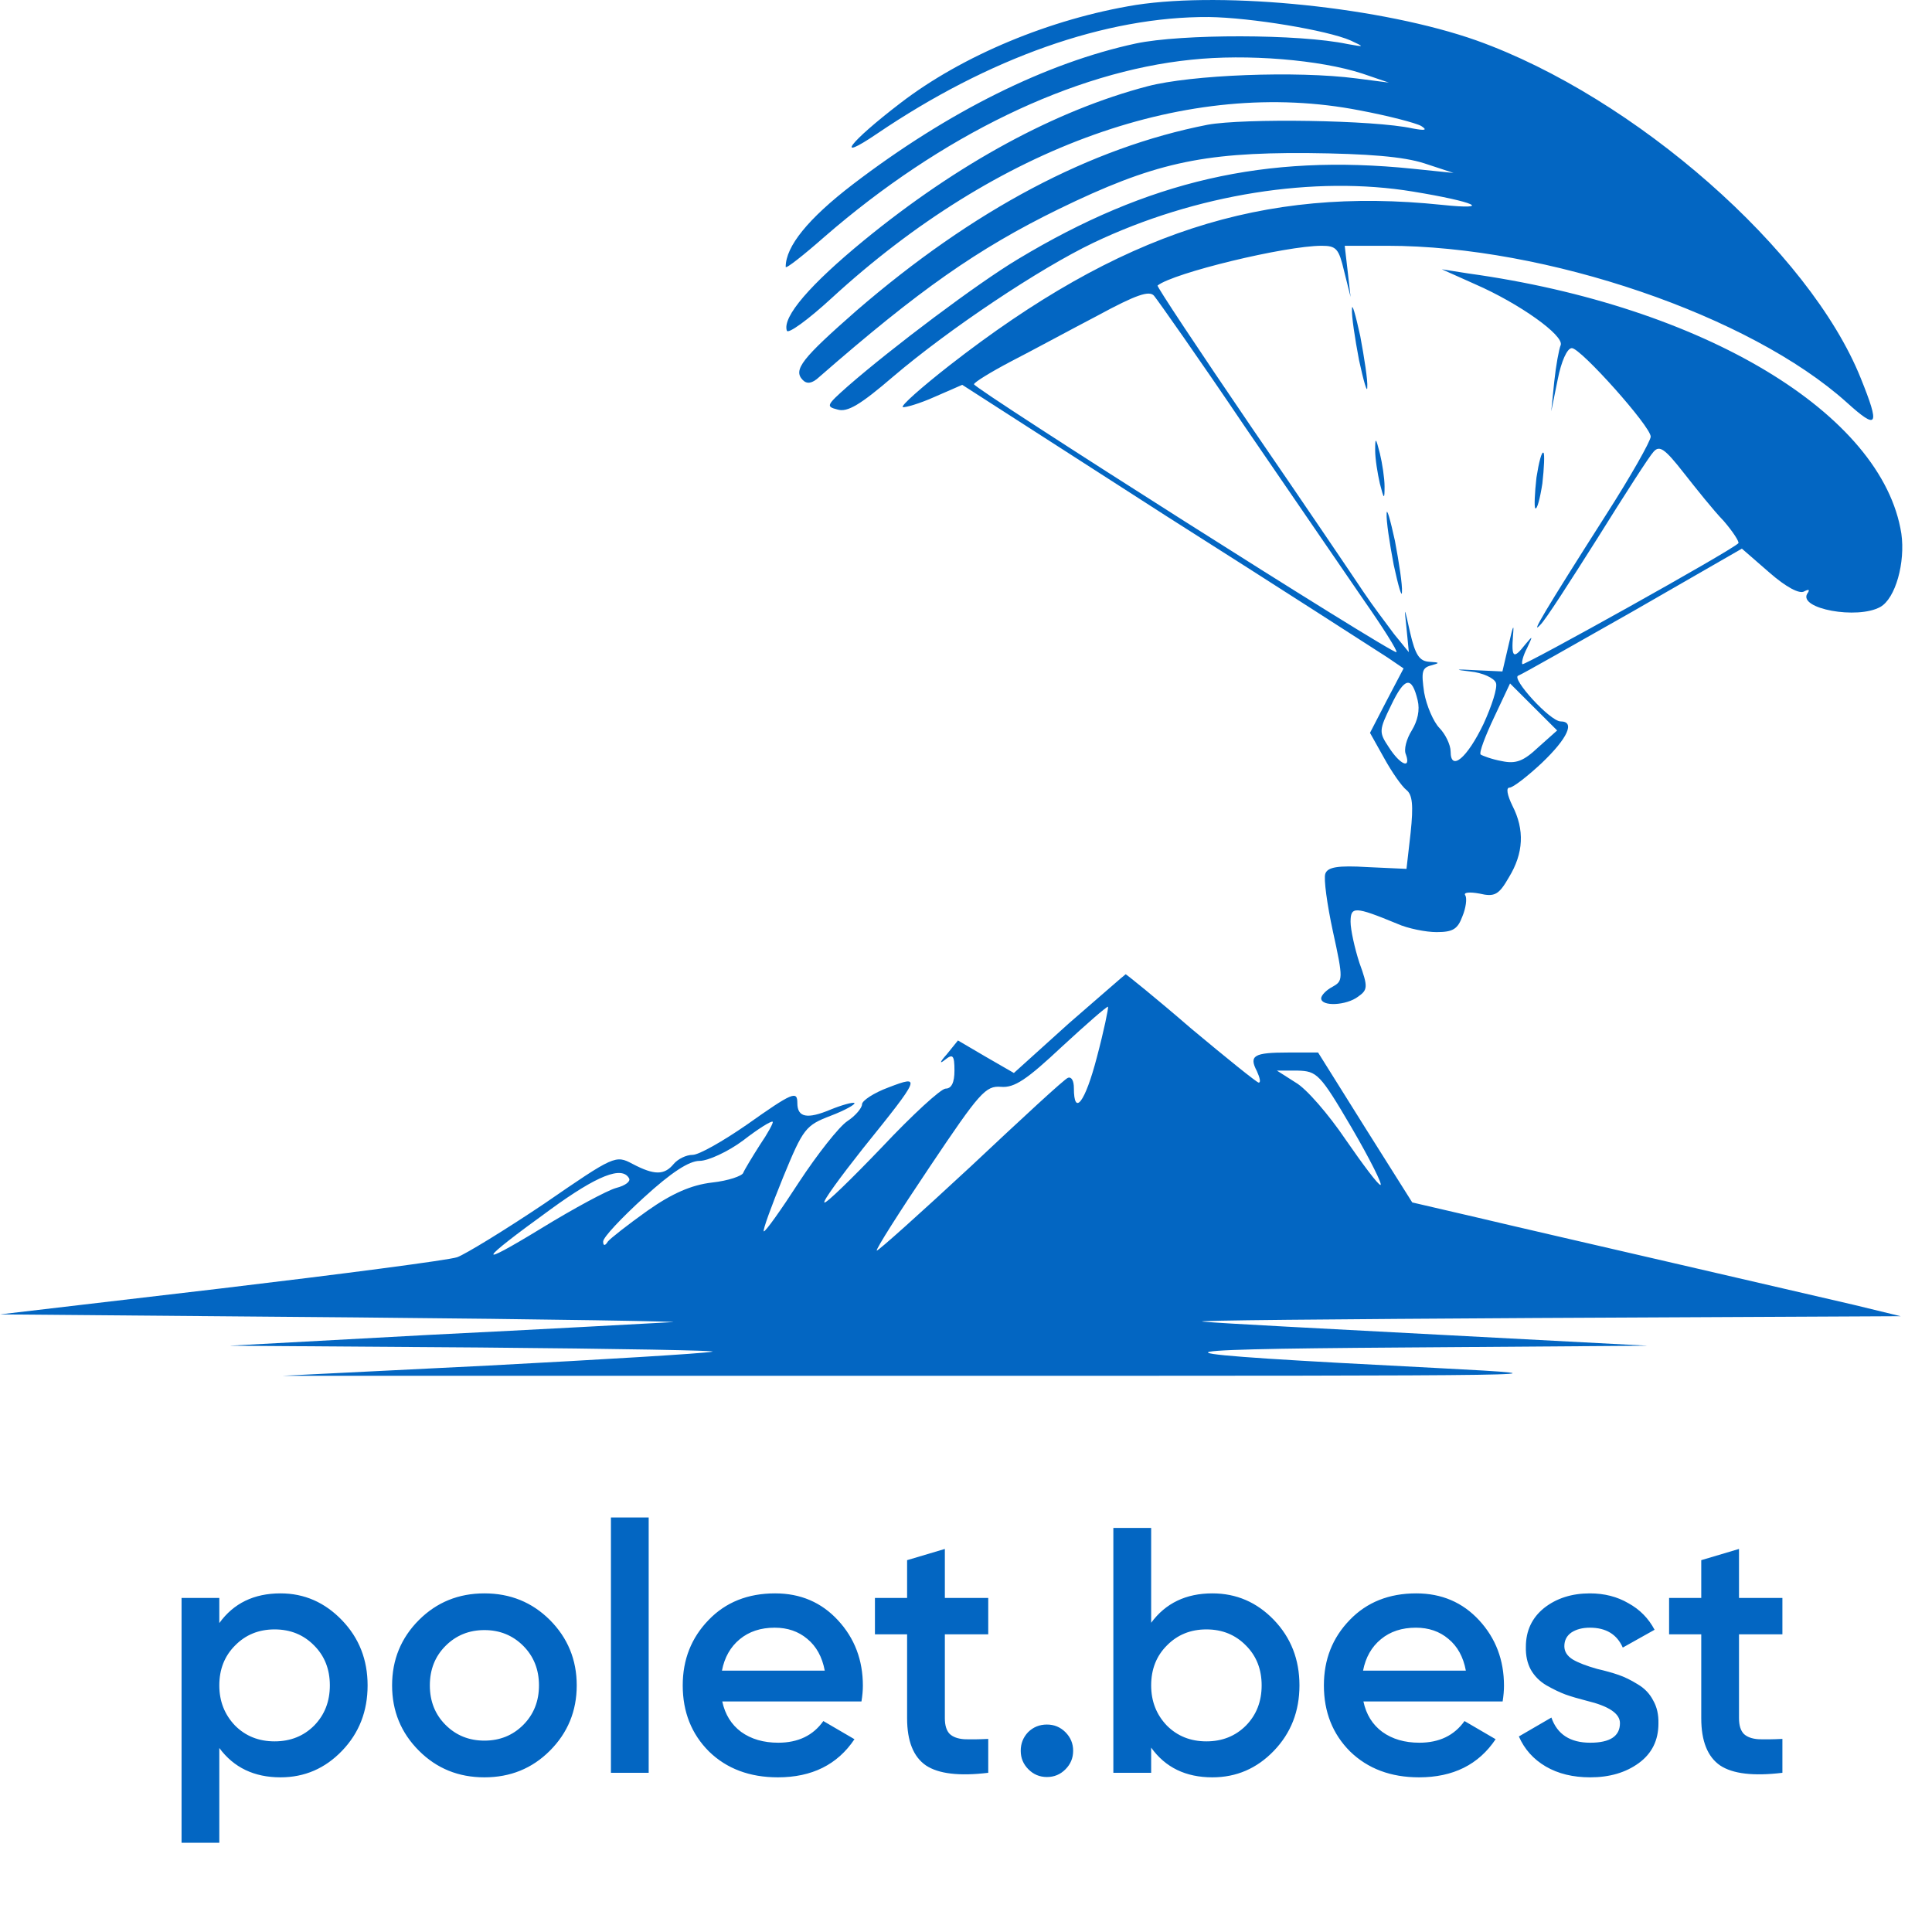 <?xml version="1.0" encoding="UTF-8"?> <svg xmlns="http://www.w3.org/2000/svg" width="37" height="37" viewBox="0 0 37 37" fill="none"><path d="M21.752 0.095C20.118 0.36 18.428 1.064 17.244 1.974C16.264 2.724 15.96 3.127 16.794 2.562C18.935 1.11 21.177 0.314 23.149 0.326C23.961 0.337 25.415 0.579 25.865 0.775C26.136 0.902 26.136 0.902 25.809 0.844C24.885 0.648 22.62 0.648 21.752 0.833C20.039 1.202 18.157 2.136 16.332 3.531C15.475 4.188 15.047 4.719 15.047 5.111C15.047 5.157 15.385 4.891 15.791 4.534C18.022 2.597 20.546 1.375 22.811 1.144C23.882 1.029 25.279 1.144 26.091 1.409L26.598 1.582L25.978 1.502C24.829 1.352 22.811 1.433 21.977 1.652C20.22 2.113 18.349 3.127 16.546 4.603C15.52 5.445 14.979 6.067 15.069 6.333C15.092 6.402 15.475 6.125 15.926 5.71C19.104 2.793 22.778 1.479 26.034 2.113C26.587 2.217 27.116 2.355 27.218 2.413C27.342 2.493 27.297 2.505 27.049 2.459C26.316 2.297 23.814 2.263 23.127 2.389C20.884 2.828 18.642 4.015 16.399 5.952C15.362 6.863 15.182 7.082 15.374 7.278C15.453 7.359 15.554 7.347 15.689 7.22C17.605 5.549 18.721 4.765 20.276 4.004C22.079 3.127 23.003 2.92 25.02 2.931C26.215 2.943 26.88 3.001 27.274 3.127L27.837 3.312L27.049 3.231C24.231 2.943 21.989 3.462 19.498 4.961C18.709 5.433 17.087 6.656 16.241 7.393C15.825 7.762 15.813 7.785 16.039 7.843C16.23 7.901 16.478 7.751 17.109 7.209C18.18 6.298 19.904 5.145 20.941 4.649C22.902 3.715 25.178 3.358 27.06 3.669C28.255 3.865 28.604 4.027 27.612 3.923C24.186 3.566 21.448 4.453 18.18 7.001C17.65 7.416 17.244 7.774 17.29 7.797C17.334 7.809 17.616 7.728 17.898 7.601L18.428 7.37L22.338 9.884C24.502 11.256 26.395 12.478 26.575 12.593L26.88 12.801L26.553 13.424L26.237 14.035L26.508 14.519C26.654 14.784 26.846 15.061 26.936 15.13C27.049 15.222 27.071 15.418 27.015 15.949L26.936 16.64L26.192 16.606C25.617 16.571 25.426 16.606 25.381 16.733C25.347 16.825 25.415 17.321 25.527 17.839C25.73 18.762 25.719 18.785 25.516 18.9C25.403 18.958 25.302 19.062 25.302 19.119C25.302 19.281 25.787 19.258 26.012 19.085C26.192 18.958 26.203 18.9 26.034 18.439C25.944 18.162 25.865 17.805 25.865 17.655C25.865 17.355 25.944 17.355 26.756 17.69C26.959 17.782 27.308 17.851 27.511 17.851C27.826 17.851 27.916 17.793 28.006 17.551C28.074 17.39 28.097 17.205 28.063 17.148C28.018 17.09 28.142 17.078 28.333 17.113C28.626 17.182 28.705 17.136 28.897 16.802C29.179 16.341 29.201 15.891 28.964 15.43C28.863 15.222 28.84 15.084 28.908 15.084C28.976 15.084 29.257 14.865 29.528 14.611C30.024 14.138 30.17 13.816 29.889 13.816C29.686 13.816 28.931 12.985 29.077 12.939C29.145 12.916 30.136 12.351 31.275 11.706L33.359 10.507L33.889 10.968C34.205 11.244 34.464 11.383 34.554 11.325C34.644 11.279 34.667 11.29 34.61 11.371C34.441 11.659 35.568 11.867 36.008 11.625C36.301 11.463 36.492 10.772 36.413 10.218C36.053 7.924 32.627 5.86 28.119 5.237L27.612 5.157L28.255 5.445C29.1 5.814 29.956 6.425 29.889 6.609C29.855 6.69 29.798 7.001 29.765 7.313L29.708 7.878L29.832 7.267C29.9 6.921 30.012 6.667 30.103 6.667C30.272 6.667 31.613 8.166 31.613 8.362C31.613 8.443 31.23 9.123 30.756 9.861C29.573 11.717 29.302 12.178 29.494 11.971C29.596 11.879 30.08 11.118 30.599 10.299C31.117 9.469 31.59 8.731 31.669 8.65C31.782 8.523 31.883 8.593 32.244 9.054C32.48 9.354 32.819 9.78 33.01 9.976C33.19 10.184 33.314 10.38 33.292 10.403C33.168 10.541 29.19 12.755 29.156 12.72C29.134 12.697 29.167 12.559 29.246 12.409C29.359 12.167 29.359 12.167 29.212 12.34C28.987 12.628 28.942 12.605 28.976 12.167C28.998 11.925 28.976 11.982 28.897 12.328L28.773 12.859L28.255 12.835C27.871 12.812 27.837 12.824 28.153 12.859C28.39 12.882 28.615 12.985 28.649 13.078C28.683 13.17 28.57 13.516 28.412 13.862C28.097 14.519 27.781 14.784 27.781 14.392C27.781 14.265 27.68 14.058 27.567 13.942C27.454 13.827 27.319 13.516 27.274 13.262C27.218 12.87 27.229 12.789 27.409 12.743C27.578 12.697 27.578 12.686 27.375 12.674C27.184 12.663 27.105 12.547 27.004 12.109C26.891 11.602 26.891 11.602 26.936 12.028L26.981 12.49L26.699 12.144C26.553 11.948 26.282 11.59 26.113 11.337C25.944 11.083 24.986 9.665 23.972 8.189C22.958 6.702 22.146 5.479 22.169 5.468C22.473 5.226 24.614 4.707 25.313 4.707C25.595 4.707 25.64 4.765 25.741 5.191L25.865 5.687L25.809 5.191L25.753 4.707H26.564C29.618 4.707 33.517 6.044 35.365 7.705C35.963 8.247 36.008 8.166 35.636 7.244C34.655 4.799 31.308 1.859 28.277 0.775C26.485 0.141 23.476 -0.17 21.752 0.095ZM23.837 8.166C24.727 9.469 25.753 10.956 26.113 11.486C26.485 12.017 26.767 12.466 26.744 12.49C26.688 12.547 18.664 7.451 18.653 7.359C18.653 7.324 18.969 7.128 19.363 6.921C19.746 6.725 20.49 6.321 21.02 6.044C21.763 5.641 22.011 5.56 22.101 5.664C22.169 5.745 22.958 6.863 23.837 8.166ZM27.15 13.412C27.195 13.597 27.15 13.804 27.037 13.989C26.936 14.15 26.88 14.357 26.925 14.45C27.026 14.738 26.812 14.646 26.598 14.311C26.406 14.023 26.406 13.989 26.643 13.504C26.902 12.962 27.037 12.939 27.15 13.412ZM29.46 14.311C29.179 14.576 29.032 14.634 28.762 14.576C28.57 14.542 28.39 14.473 28.356 14.45C28.322 14.415 28.446 14.092 28.615 13.735L28.919 13.089L29.37 13.539L29.821 13.989L29.46 14.311Z" fill="#0366C2"></path><path d="M25.892 5.916C25.881 6.043 25.948 6.481 26.027 6.897C26.117 7.312 26.185 7.543 26.185 7.416C26.196 7.289 26.128 6.851 26.05 6.435C25.959 6.02 25.892 5.789 25.892 5.916Z" fill="#0366C2"></path><path d="M26.336 8.626C26.336 8.787 26.381 9.064 26.426 9.261C26.505 9.572 26.516 9.572 26.516 9.318C26.516 9.157 26.471 8.868 26.426 8.683C26.347 8.371 26.336 8.371 26.336 8.626Z" fill="#0366C2"></path><path d="M29.425 9.145C29.391 9.445 29.38 9.71 29.402 9.733C29.436 9.768 29.493 9.549 29.538 9.26C29.572 8.96 29.583 8.694 29.56 8.671C29.526 8.636 29.47 8.856 29.425 9.145Z" fill="#0366C2"></path><path d="M26.556 9.836C26.545 9.963 26.612 10.401 26.691 10.817C26.781 11.232 26.849 11.463 26.849 11.336C26.86 11.209 26.793 10.771 26.714 10.355C26.623 9.94 26.556 9.709 26.556 9.836Z" fill="#0366C2"></path><path d="M20.465 19.603L19.417 20.549L18.876 20.237L18.346 19.926L18.132 20.191C17.997 20.341 17.986 20.387 18.099 20.295C18.245 20.18 18.279 20.203 18.279 20.503C18.279 20.733 18.222 20.848 18.11 20.848C18.02 20.848 17.467 21.356 16.893 21.967C16.307 22.578 15.811 23.062 15.788 23.028C15.755 23.005 16.093 22.543 16.521 22.001C17.636 20.618 17.648 20.583 17.017 20.825C16.735 20.929 16.509 21.079 16.509 21.148C16.509 21.217 16.386 21.367 16.228 21.471C16.07 21.575 15.653 22.105 15.304 22.636C14.954 23.177 14.65 23.604 14.627 23.581C14.605 23.558 14.774 23.097 14.999 22.543C15.383 21.609 15.428 21.552 15.912 21.367C16.183 21.264 16.386 21.148 16.363 21.125C16.34 21.102 16.126 21.16 15.901 21.252C15.461 21.436 15.27 21.402 15.27 21.125C15.27 20.883 15.18 20.918 14.301 21.54C13.85 21.852 13.388 22.117 13.264 22.117C13.14 22.117 12.982 22.197 12.903 22.29C12.723 22.509 12.531 22.509 12.114 22.29C11.788 22.117 11.765 22.128 10.424 23.051C9.669 23.558 8.914 24.019 8.756 24.077C8.587 24.134 6.547 24.4 4.226 24.676L0 25.172L6.818 25.23C10.571 25.264 13.287 25.311 12.847 25.322C12.419 25.345 10.334 25.46 8.227 25.564L4.395 25.772L9.184 25.806C11.822 25.829 13.827 25.864 13.636 25.887C13.456 25.922 11.528 26.037 9.354 26.152L5.409 26.348H17.974C29.897 26.348 30.382 26.348 27.497 26.198C21.84 25.91 21.738 25.841 26.877 25.806L31.554 25.772L27.61 25.564C25.446 25.449 23.384 25.345 23.046 25.311C22.708 25.287 25.57 25.264 29.413 25.241L36.4 25.207L35.498 24.988C35.002 24.872 33.459 24.515 32.061 24.192C30.664 23.869 28.962 23.477 28.286 23.316L27.046 23.028L26.145 21.598L25.243 20.157H24.669C24.015 20.157 23.913 20.214 24.071 20.514C24.128 20.641 24.15 20.733 24.105 20.733C24.071 20.733 23.485 20.26 22.809 19.695C22.144 19.119 21.569 18.658 21.558 18.658C21.536 18.669 21.051 19.096 20.465 19.603ZM21.006 20.249C20.781 21.114 20.566 21.39 20.566 20.837C20.566 20.698 20.521 20.618 20.454 20.641C20.397 20.652 19.564 21.425 18.594 22.336C17.625 23.235 16.814 23.962 16.791 23.95C16.769 23.927 17.231 23.201 17.805 22.347C18.763 20.918 18.876 20.791 19.169 20.814C19.428 20.837 19.665 20.675 20.341 20.041C20.803 19.615 21.198 19.269 21.22 19.28C21.231 19.303 21.141 19.742 21.006 20.249ZM25.886 21.598C26.235 22.197 26.483 22.693 26.438 22.693C26.393 22.693 26.1 22.301 25.773 21.828C25.446 21.344 25.018 20.848 24.815 20.733L24.454 20.503H24.849C25.221 20.514 25.277 20.56 25.886 21.598ZM14.549 21.932C14.402 22.163 14.256 22.405 14.233 22.463C14.211 22.52 13.951 22.613 13.636 22.647C13.241 22.693 12.87 22.855 12.396 23.189C12.024 23.454 11.686 23.719 11.641 23.777C11.585 23.869 11.551 23.858 11.551 23.777C11.551 23.696 11.9 23.327 12.329 22.935C12.858 22.451 13.196 22.232 13.399 22.232C13.557 22.232 13.94 22.059 14.233 21.84C14.515 21.621 14.774 21.459 14.797 21.483C14.819 21.494 14.706 21.702 14.549 21.932ZM12.047 22.566C12.081 22.624 11.979 22.705 11.799 22.751C11.63 22.797 10.988 23.143 10.368 23.523C9.083 24.307 9.151 24.169 10.537 23.166C11.438 22.509 11.912 22.324 12.047 22.566Z" fill="#0366C2"></path><path d="M5.372 30.515C5.828 30.515 6.221 30.687 6.551 31.031C6.877 31.37 7.04 31.786 7.04 32.277C7.04 32.773 6.877 33.19 6.551 33.529C6.225 33.869 5.832 34.038 5.372 34.038C4.868 34.038 4.477 33.851 4.2 33.476V35.291H3.477V30.602H4.2V31.084C4.473 30.705 4.863 30.515 5.372 30.515ZM4.502 33.047C4.703 33.248 4.955 33.349 5.259 33.349C5.562 33.349 5.815 33.248 6.016 33.047C6.217 32.842 6.317 32.585 6.317 32.277C6.317 31.969 6.217 31.714 6.016 31.513C5.815 31.308 5.562 31.205 5.259 31.205C4.955 31.205 4.703 31.308 4.502 31.513C4.301 31.714 4.2 31.969 4.2 32.277C4.2 32.581 4.301 32.837 4.502 33.047ZM10.53 33.529C10.19 33.869 9.773 34.038 9.277 34.038C8.781 34.038 8.364 33.869 8.024 33.529C7.68 33.186 7.509 32.768 7.509 32.277C7.509 31.786 7.68 31.368 8.024 31.024C8.364 30.685 8.781 30.515 9.277 30.515C9.773 30.515 10.19 30.685 10.53 31.024C10.873 31.368 11.045 31.786 11.045 32.277C11.045 32.768 10.873 33.186 10.53 33.529ZM8.232 32.277C8.232 32.581 8.332 32.833 8.533 33.034C8.734 33.235 8.982 33.335 9.277 33.335C9.572 33.335 9.82 33.235 10.021 33.034C10.221 32.833 10.322 32.581 10.322 32.277C10.322 31.973 10.221 31.721 10.021 31.52C9.82 31.319 9.572 31.218 9.277 31.218C8.982 31.218 8.734 31.319 8.533 31.52C8.332 31.721 8.232 31.973 8.232 32.277ZM12.423 33.951H11.7V29.061H12.423V33.951ZM16.498 32.585H13.832C13.886 32.835 14.007 33.029 14.194 33.168C14.386 33.306 14.623 33.375 14.904 33.375C15.284 33.375 15.572 33.237 15.768 32.96L16.364 33.308C16.038 33.795 15.549 34.038 14.897 34.038C14.357 34.038 13.917 33.873 13.578 33.543C13.243 33.208 13.075 32.786 13.075 32.277C13.075 31.781 13.241 31.364 13.571 31.024C13.897 30.685 14.321 30.515 14.844 30.515C15.331 30.515 15.732 30.687 16.049 31.031C16.367 31.375 16.525 31.792 16.525 32.283C16.525 32.373 16.516 32.473 16.498 32.585ZM13.826 31.995H15.795C15.746 31.732 15.634 31.529 15.46 31.386C15.29 31.243 15.083 31.172 14.837 31.172C14.569 31.172 14.346 31.245 14.167 31.393C13.989 31.54 13.875 31.741 13.826 31.995ZM18.926 30.602V31.299H18.095V32.906C18.095 33.045 18.127 33.145 18.189 33.208C18.252 33.266 18.343 33.299 18.464 33.308C18.589 33.313 18.743 33.311 18.926 33.302V33.951C18.372 34.018 17.975 33.971 17.734 33.811C17.492 33.645 17.372 33.344 17.372 32.906V31.299H16.756V30.602H17.372V29.879L18.095 29.664V30.602H18.926ZM20.05 33.027C20.189 33.027 20.307 33.076 20.405 33.174C20.503 33.273 20.552 33.391 20.552 33.529C20.552 33.668 20.503 33.786 20.405 33.884C20.307 33.983 20.189 34.032 20.05 34.032C19.912 34.032 19.793 33.983 19.695 33.884C19.597 33.786 19.548 33.668 19.548 33.529C19.548 33.391 19.595 33.273 19.688 33.174C19.787 33.076 19.907 33.027 20.05 33.027ZM23.218 30.515C23.678 30.515 24.071 30.685 24.397 31.024C24.723 31.364 24.886 31.781 24.886 32.277C24.886 32.773 24.723 33.19 24.397 33.529C24.071 33.869 23.678 34.038 23.218 34.038C22.709 34.038 22.318 33.849 22.046 33.469V33.951H21.322V29.262H22.046V31.078C22.322 30.703 22.713 30.515 23.218 30.515ZM22.347 33.047C22.548 33.248 22.8 33.349 23.104 33.349C23.408 33.349 23.66 33.248 23.861 33.047C24.062 32.842 24.162 32.585 24.162 32.277C24.162 31.969 24.062 31.714 23.861 31.513C23.66 31.308 23.408 31.205 23.104 31.205C22.8 31.205 22.548 31.308 22.347 31.513C22.146 31.714 22.046 31.969 22.046 32.277C22.046 32.581 22.146 32.837 22.347 33.047ZM28.777 32.585H26.111C26.164 32.835 26.285 33.029 26.473 33.168C26.665 33.306 26.901 33.375 27.183 33.375C27.562 33.375 27.85 33.237 28.047 32.96L28.643 33.308C28.317 33.795 27.828 34.038 27.176 34.038C26.636 34.038 26.196 33.873 25.856 33.543C25.521 33.208 25.354 32.786 25.354 32.277C25.354 31.781 25.519 31.364 25.849 31.024C26.175 30.685 26.6 30.515 27.122 30.515C27.609 30.515 28.011 30.687 28.328 31.031C28.645 31.375 28.803 31.792 28.803 32.283C28.803 32.373 28.795 32.473 28.777 32.585ZM26.104 31.995H28.073C28.024 31.732 27.913 31.529 27.738 31.386C27.569 31.243 27.361 31.172 27.116 31.172C26.848 31.172 26.624 31.245 26.446 31.393C26.267 31.54 26.153 31.741 26.104 31.995ZM29.959 31.527C29.959 31.629 30.013 31.714 30.12 31.781C30.227 31.844 30.383 31.904 30.589 31.962C30.745 31.998 30.881 32.036 30.997 32.076C31.113 32.116 31.236 32.176 31.366 32.257C31.495 32.333 31.593 32.435 31.66 32.565C31.732 32.69 31.765 32.837 31.761 33.007C31.761 33.328 31.636 33.581 31.386 33.764C31.136 33.947 30.825 34.038 30.455 34.038C30.124 34.038 29.841 33.969 29.604 33.831C29.367 33.692 29.195 33.5 29.088 33.255L29.711 32.893C29.823 33.215 30.071 33.375 30.455 33.375C30.834 33.375 31.024 33.25 31.024 33C31.024 32.817 30.812 32.674 30.388 32.572C30.227 32.531 30.091 32.491 29.979 32.451C29.872 32.411 29.751 32.353 29.617 32.277C29.488 32.201 29.387 32.1 29.316 31.975C29.249 31.85 29.218 31.705 29.222 31.54C29.222 31.232 29.338 30.984 29.57 30.796C29.807 30.609 30.1 30.515 30.448 30.515C30.725 30.515 30.971 30.578 31.185 30.703C31.404 30.823 31.571 30.993 31.687 31.212L31.078 31.553C30.966 31.299 30.756 31.172 30.448 31.172C30.305 31.172 30.187 31.203 30.093 31.265C30.004 31.328 29.959 31.415 29.959 31.527ZM34.135 30.602V31.299H33.304V32.906C33.304 33.045 33.336 33.145 33.398 33.208C33.461 33.266 33.552 33.299 33.673 33.308C33.798 33.313 33.952 33.311 34.135 33.302V33.951C33.581 34.018 33.184 33.971 32.943 33.811C32.702 33.645 32.581 33.344 32.581 32.906V31.299H31.965V30.602H32.581V29.879L33.304 29.664V30.602H34.135Z" fill="#0366C2"></path></svg> 
